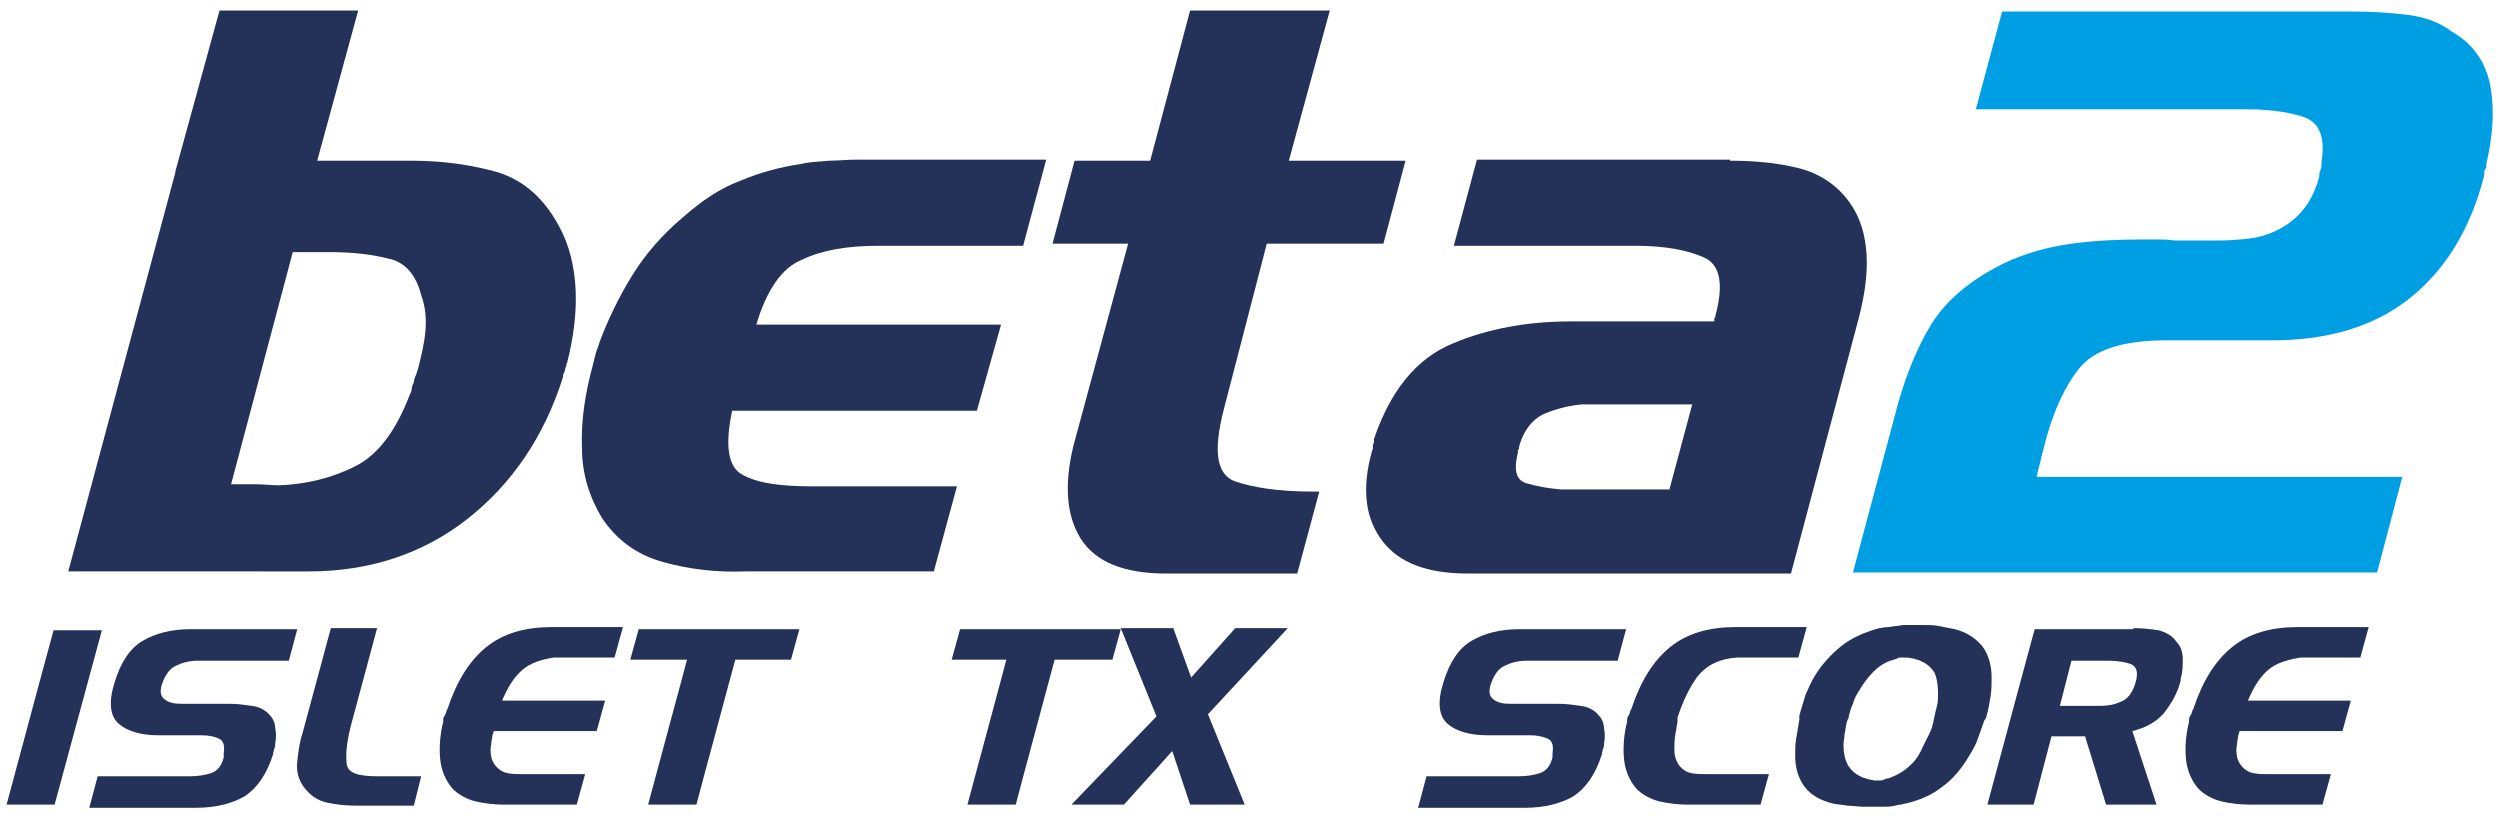 <?xml version="1.0" encoding="utf-8"?>
<!-- Generator: Adobe Illustrator 24.3.0, SVG Export Plug-In . SVG Version: 6.00 Build 0)  -->
<svg version="1.0" id="Layer_1" xmlns="http://www.w3.org/2000/svg" xmlns:xlink="http://www.w3.org/1999/xlink" x="0px" y="0px"
	 viewBox="0 0 238 78" style="enable-background:new 0 0 238 78;" xml:space="preserve">
<style type="text/css">
	.st0{fill:#24325A;}
	.st1{fill:#009EE2;}
</style>
<g>
	<g>
		<path class="st0" d="M0.6,76.7l3.2-11.9v0l1.3-4.8H6h3.7L6.5,71.8l0,0l-1.3,4.8H4.3H0.6z"/>
		<path class="st0" d="M18.8,62.9c-0.8,0-1.5,0.2-2.1,0.5c-0.6,0.3-1,0.9-1.3,1.8c-0.2,0.7-0.1,1.1,0.3,1.4c0.4,0.3,0.9,0.4,1.5,0.4
			h4.6c0.8,0,1.5,0.1,2.2,0.2c0.7,0.1,1.3,0.4,1.7,0.9c0.3,0.3,0.5,0.8,0.5,1.2c0.1,0.5,0.1,1,0,1.5c0,0.2,0,0.3-0.1,0.5
			c0,0.1-0.1,0.3-0.1,0.5c-0.6,1.9-1.5,3.2-2.7,4c-1.2,0.7-2.8,1.1-4.6,1.1h-0.9H8.5l0.8-3h8.8c0.7,0,1.4-0.1,2-0.3s1-0.7,1.2-1.5
			c0,0,0,0,0-0.1c0,0,0,0,0-0.1c0,0,0-0.1,0-0.1c0,0,0-0.1,0-0.1c0.1-0.7,0-1.2-0.5-1.4c-0.4-0.2-1-0.3-1.6-0.3h-4.1
			c-1.7,0-3-0.4-3.8-1.1c-0.8-0.7-1-2-0.4-3.9c0.6-2,1.5-3.3,2.7-4c1.2-0.7,2.7-1.1,4.5-1.1h0.9h9.3l-0.8,3H18.8z"/>
		<path class="st0" d="M31.1,76.4c-0.9-0.2-1.6-0.7-2.2-1.5c-0.5-0.7-0.7-1.5-0.6-2.4c0.1-0.9,0.2-1.8,0.5-2.7l2.7-10h0.9h3.5
			l-2.5,9.3c-0.4,1.6-0.5,2.7-0.4,3.6s1.1,1.2,2.9,1.2h4.2l-0.7,2.8h-0.9H34C32.9,76.7,32,76.6,31.1,76.4z"/>
		<path class="st0" d="M49.7,63.8c-0.8,0.7-1.4,1.7-1.9,2.9h9.8l-0.8,2.9H47c-0.2,0.6-0.2,1.1-0.3,1.7c0,0.6,0.1,1.1,0.4,1.5
			c0.3,0.4,0.7,0.7,1.2,0.8c0.5,0.1,1,0.1,1.6,0.1h5.8l-0.8,2.9H54h-6c-0.9,0-1.8-0.1-2.7-0.3c-0.8-0.2-1.6-0.6-2.2-1.2
			c-0.7-0.8-1.1-1.8-1.2-2.9c-0.1-1.1,0-2.3,0.3-3.5c0,0,0-0.1,0-0.1c0,0,0-0.1,0-0.1c0-0.2,0.1-0.3,0.2-0.5
			c0.1-0.2,0.1-0.4,0.2-0.5c0.9-2.7,2.1-4.6,3.7-5.9c1.6-1.3,3.7-1.9,6.2-1.9h0.9h5.9l-0.8,2.9h-5.8C51.5,62.8,50.5,63.1,49.7,63.8z
			"/>
		<path class="st0" d="M60,62.8l0.8-2.9h0.9h11.9h0h2.5l-0.8,2.9H70l-3.2,11.9v0l-0.5,1.9h-0.9h-3.7l3.2-11.9v0l0.5-1.9H60z"/>
		<path class="st0" d="M90.6,62.8l0.8-2.9h0.9h11.9h0h2.5l-0.8,2.9h-5.5l-3.2,11.9v0l-0.5,1.9h-0.9h-3.7l3.2-11.9v0l0.5-1.9H90.6z"
			/>
		<path class="st0" d="M106.7,59.8h0.9h4.1l1.7,4.7l4.2-4.7h0.9h4.1L115,68l3.5,8.6h-0.9h-4.3l-1.7-5.1l-4.6,5.1h-0.9H102l8.1-8.4
			L106.7,59.8z"/>
		<path class="st0" d="M145.3,62.9c-0.8,0-1.5,0.2-2.1,0.5c-0.6,0.3-1,0.9-1.3,1.8c-0.2,0.7-0.1,1.1,0.3,1.4
			c0.4,0.3,0.9,0.4,1.5,0.4h4.6c0.8,0,1.5,0.1,2.2,0.2c0.7,0.1,1.3,0.4,1.7,0.9c0.3,0.3,0.5,0.8,0.5,1.2c0.1,0.5,0.1,1,0,1.5
			c0,0.2,0,0.3-0.1,0.5c0,0.1-0.1,0.3-0.1,0.5c-0.6,1.9-1.5,3.2-2.7,4c-1.2,0.7-2.8,1.1-4.6,1.1h-0.9H135l0.8-3h8.8
			c0.7,0,1.4-0.1,2-0.3c0.6-0.2,1-0.7,1.2-1.5c0,0,0,0,0-0.1c0,0,0,0,0-0.1c0,0,0-0.1,0-0.1c0,0,0-0.1,0-0.1c0.1-0.7,0-1.2-0.5-1.4
			s-1-0.3-1.6-0.3h-4.1c-1.7,0-3-0.4-3.8-1.1c-0.8-0.7-1-2-0.4-3.9c0.6-2,1.5-3.3,2.7-4c1.2-0.7,2.7-1.1,4.5-1.1h0.9h9.3l-0.8,3
			H145.3z"/>
		<path class="st0" d="M161.6,64.4c-0.8,1.1-1.4,2.4-1.9,3.9c0,0,0,0.1,0,0.1c0,0,0,0.1,0,0.1c0,0,0,0.1,0,0.1c0,0,0,0.1,0,0.1
			c0,0.2-0.1,0.4-0.1,0.6c0,0.2-0.1,0.4-0.1,0.6c-0.1,0.5-0.1,1-0.1,1.5c0,0.5,0.1,0.9,0.4,1.4c0.3,0.4,0.7,0.7,1.2,0.8
			s1,0.1,1.6,0.1h5.8l-0.8,2.9h-0.9h-6c-0.9,0-1.8-0.1-2.7-0.3c-0.8-0.2-1.6-0.6-2.2-1.2c-0.7-0.8-1.1-1.8-1.2-2.9
			c-0.1-1.1,0-2.3,0.3-3.5c0,0,0-0.1,0-0.1c0,0,0-0.1,0-0.1c0-0.2,0.1-0.3,0.2-0.5c0.1-0.2,0.1-0.4,0.2-0.5c0.9-2.7,2.1-4.6,3.7-5.9
			c1.6-1.3,3.7-1.9,6.2-1.9h0.9h5.9l-0.8,2.9h-5.8C163.7,62.7,162.5,63.3,161.6,64.4z"/>
		<path class="st0" d="M175.3,61.5c1-0.8,2.2-1.3,3.6-1.7c0.2,0,0.5-0.1,0.8-0.1s0.5-0.1,0.8-0.1c0.2,0,0.5-0.1,0.8-0.1
			c0.3,0,0.5,0,0.8,0h0.9c0.5,0,1.1,0,1.6,0.1c0.5,0.1,1,0.2,1.5,0.3c1.2,0.3,2,0.9,2.6,1.6c0.6,0.8,0.9,1.8,0.9,3
			c0,0.6,0,1.2-0.1,1.8c-0.1,0.6-0.2,1.3-0.4,1.9c0,0.1,0,0.2-0.1,0.2c0,0.1,0,0.1-0.1,0.2c-0.2,0.6-0.4,1.1-0.6,1.7
			c-0.2,0.6-0.5,1.1-0.8,1.6c-0.7,1.2-1.6,2.3-2.6,3c-1,0.8-2.2,1.3-3.5,1.6c-0.2,0-0.3,0.1-0.5,0.1c-0.2,0-0.4,0.1-0.5,0.1
			c-0.4,0.1-0.7,0.1-1.1,0.1c-0.4,0-0.7,0-1,0l-0.9,0c-0.5,0-1-0.1-1.5-0.1c-0.5-0.1-1-0.1-1.4-0.2c-1.2-0.3-2.1-0.8-2.7-1.6
			c-0.6-0.8-0.9-1.8-0.9-3c0-0.5,0-1,0.1-1.6c0.1-0.6,0.2-1.2,0.3-1.8c0-0.1,0-0.1,0-0.2c0-0.1,0-0.1,0-0.2c0.2-0.7,0.4-1.3,0.6-2
			c0.3-0.6,0.5-1.2,0.9-1.8C173.4,63.3,174.3,62.3,175.3,61.5z M176.4,67c-0.2,0.4-0.3,0.8-0.4,1.2c0,0.1,0,0.2-0.1,0.3
			c0,0.1-0.1,0.2-0.1,0.3c-0.1,0.4-0.1,0.7-0.2,1.1c0,0.3-0.1,0.7-0.1,1c0,0.7,0.1,1.3,0.4,1.9c0.3,0.5,0.7,0.9,1.4,1.2
			c0.2,0.1,0.4,0.1,0.6,0.2c0.2,0,0.4,0.1,0.6,0.1c0.1,0,0.2,0,0.2,0c0.1,0,0.1,0,0.2,0c0.2,0,0.3,0,0.5-0.1s0.3-0.1,0.4-0.1
			c0.8-0.3,1.5-0.7,2-1.2c0.6-0.5,1-1.2,1.3-1.9c0.2-0.4,0.4-0.8,0.6-1.2c0.2-0.4,0.3-0.8,0.4-1.3c0.1-0.5,0.2-0.9,0.3-1.3
			c0.1-0.4,0.1-0.8,0.1-1.2c0-0.7-0.1-1.4-0.3-1.9c-0.3-0.5-0.7-0.9-1.4-1.2c-0.2-0.1-0.4-0.1-0.6-0.2c-0.2,0-0.4-0.1-0.7-0.1
			c-0.1,0-0.2,0-0.3,0c-0.1,0-0.2,0-0.3,0c-0.1,0-0.2,0-0.3,0.1c-0.1,0-0.2,0.1-0.3,0.1c-0.8,0.2-1.4,0.6-2,1.2
			c-0.5,0.5-1,1.2-1.4,1.9C176.7,66.2,176.5,66.6,176.4,67z"/>
		<path class="st0" d="M203.1,59.8C203.1,59.8,203.2,59.8,203.1,59.8c0.1,0,0.1,0,0.1,0c0.8,0,1.6,0.1,2.3,0.2
			c0.7,0.2,1.3,0.5,1.7,1.1c0.4,0.4,0.6,1,0.6,1.6c0,0.6,0,1.3-0.2,1.9c0,0,0,0.1,0,0.1c0,0,0,0.1,0,0.1c-0.3,1.2-0.9,2.2-1.6,3.1
			c-0.8,0.9-1.8,1.4-3,1.7l2.3,7h-0.9h-3.9l-2-6.5h-3.2l-1.7,6.5h-0.9h-3.5l3.2-11.9v0l1.3-4.8h0.9H203.1z M197.2,62.9l-1.1,4.3h3.4
			c0.1,0,0.1,0,0.2,0c0.1,0,0.1,0,0.2,0c0.7,0,1.4-0.1,2-0.4c0.6-0.2,1.1-0.8,1.4-1.8c0.3-1,0.1-1.6-0.5-1.8
			c-0.6-0.2-1.3-0.3-2.1-0.3H197.2z"/>
		<path class="st0" d="M215.9,63.8c-0.8,0.7-1.4,1.7-1.9,2.9h9.8l-0.8,2.9h-9.8c-0.2,0.6-0.2,1.1-0.3,1.7c0,0.6,0.1,1.1,0.4,1.5
			c0.3,0.4,0.7,0.7,1.2,0.8s1,0.1,1.6,0.1h5.8l-0.8,2.9h-0.9h-6c-0.9,0-1.8-0.1-2.7-0.3c-0.8-0.2-1.6-0.6-2.2-1.2
			c-0.7-0.8-1.1-1.8-1.2-2.9c-0.1-1.1,0-2.3,0.3-3.5c0,0,0-0.1,0-0.1c0,0,0-0.1,0-0.1c0-0.2,0.1-0.3,0.2-0.5
			c0.1-0.2,0.1-0.4,0.2-0.5c0.9-2.7,2.1-4.6,3.7-5.9c1.6-1.3,3.7-1.9,6.2-1.9h0.9h5.9l-0.8,2.9H219
			C217.8,62.8,216.7,63.1,215.9,63.8z"/>
	</g>
	<g>
		<path class="st0" d="M30.2,15.3h9c3,0,5.7,0.4,8.2,1.1c2.5,0.8,4.4,2.5,5.8,5.1c1,1.8,1.5,3.9,1.6,6.1c0.1,2.2-0.2,4.5-0.8,6.9
			c-0.1,0.2-0.1,0.3-0.1,0.4c-0.1,0.1-0.1,0.2-0.1,0.3c0,0.1-0.1,0.2-0.1,0.3c-0.1,0.1-0.1,0.3-0.1,0.4c-1.8,5.7-4.9,10.2-9.1,13.5
			c-4.2,3.3-9.3,5-15.1,5h-3H6.5l10.2-38v-0.1L20.9,1h3h10.2L30.2,15.3z M27.9,23.9L22,46.1c0.8,0,1.6,0,2.3,0
			c0.8,0,1.5,0.1,2.3,0.1c2.6-0.1,5-0.7,7.2-1.8c2.2-1.1,3.9-3.4,5.2-6.8c0.1-0.2,0.2-0.4,0.2-0.6c0-0.2,0.1-0.4,0.2-0.6
			c0-0.2,0.1-0.5,0.2-0.7c0.1-0.2,0.1-0.4,0.2-0.6c0.3-1.2,0.6-2.4,0.7-3.6c0.1-1.2,0-2.3-0.4-3.4c-0.5-2-1.6-3.2-3.2-3.5
			c-1.6-0.4-3.4-0.6-5.6-0.6H27.9z"/>
		<path class="st0" d="M63.1,53.5c-2.5-0.7-4.4-2.1-5.8-4.2c-1.2-2-1.9-4.2-1.9-6.7c-0.1-2.5,0.3-5.1,1-7.7c0.1-0.4,0.2-0.8,0.3-1.2
			c0.1-0.4,0.3-0.8,0.4-1.2c0.8-2.1,1.8-4.2,3.1-6.3c1.3-2.1,2.9-3.9,4.8-5.5c1.8-1.6,3.6-2.8,5.5-3.5c1.9-0.8,3.8-1.3,5.8-1.6
			c0.8-0.2,1.7-0.2,2.6-0.3c0.9,0,1.7-0.1,2.6-0.1h3h15.1l-2.2,8.2H83.6c-2.9,0-5.3,0.4-7.2,1.3c-2,0.8-3.4,2.9-4.4,6.2h23.3
			L93,39.1H69.7c-0.7,3.3-0.4,5.4,1,6.1c1.4,0.8,3.6,1.1,6.7,1.1h13.7l-2.2,8.1h-3H70.9C68.2,54.5,65.6,54.2,63.1,53.5z"/>
		<path class="st0" d="M109.5,15.3L113.3,1h3h10.3l-3.9,14.3h11.1l-2.1,7.9h-11.1L116.5,39c-1,3.9-0.7,6.1,1,6.8
			c1.7,0.6,4.2,1,7.5,1c0.1,0,0.2,0,0.3,0c0.1,0,0.2,0,0.3,0l-2.1,7.8h-3H111c-4,0-6.7-1.1-8.1-3.3c-1.4-2.2-1.6-5.2-0.7-8.9
			l5.2-19.2h-7.2l2.1-7.9H109.5z"/>
		<path class="st0" d="M164.7,15.3c2.3,0,4.5,0.2,6.5,0.7c2,0.5,3.7,1.6,4.9,3.3c1,1.4,1.5,3.1,1.6,5c0.1,1.9-0.2,3.8-0.7,5.8
			l-6.5,24.5h-3h-27.8c-3.8,0-6.5-1-8.1-3.1s-2-4.9-1-8.5c0-0.1,0.1-0.2,0.1-0.3c0-0.1,0-0.2,0-0.3c0-0.1,0.1-0.2,0.1-0.3
			c0-0.1,0-0.2,0-0.3c1.6-4.7,4.1-7.7,7.5-9.1c3.3-1.4,7.1-2.1,11.2-2.1h13.7c0,0,0-0.1,0-0.1c0-0.1,0-0.1,0-0.2
			c0,0,0.1-0.1,0.1-0.1s0-0.1,0-0.1c0.8-3,0.5-4.9-1.1-5.6c-1.6-0.7-3.7-1.1-6.5-1.1h-17.3l2.2-8.2h3H164.7z M158.9,46.7l2.2-8.2
			h-9.2c-0.2,0-0.4,0-0.6,0c-0.2,0-0.5,0-0.7,0c-1.2,0.1-2.4,0.4-3.6,0.9c-1.1,0.5-2,1.6-2.4,3.2c0,0,0,0.1,0,0.1
			c0,0.1,0,0.1-0.1,0.1c0,0,0,0.1,0,0.2c0,0,0,0.1,0,0.1c-0.4,1.6-0.2,2.6,0.8,2.9c1,0.3,2.1,0.5,3.4,0.6c0.1,0,0.2,0,0.2,0
			c0.1,0,0.1,0,0.2,0H158.9z"/>
		<path class="st1" d="M183.9,30.8c1.4-2.2,3.6-4.1,6.8-5.7c2.1-1,4.3-1.6,6.5-1.9c2.2-0.3,4.4-0.4,6.6-0.4c0.5,0,1.1,0,1.6,0
			c0.5,0,1.1,0,1.6,0.1c1.1,0,2.1,0,3.2,0s2,0,3-0.1c2-0.1,3.6-0.7,4.9-1.7c1.3-1,2.2-2.4,2.7-4.3c0-0.1,0-0.2,0-0.3
			c0-0.1,0.1-0.2,0.1-0.3c0-0.1,0.1-0.2,0.1-0.3c0-0.1,0-0.3,0-0.4c0.4-2.5-0.2-3.9-1.8-4.4c-1.6-0.5-3.4-0.7-5.6-0.7h-25.5l2.5-9.3
			h3h28c0.2,0,0.5,0,0.7,0c0.2,0,0.4,0,0.6,0c0.2,0,0.4,0,0.6,0c0.2,0,0.3,0,0.5,0c1.7,0,3.4,0.1,5.1,0.3c1.7,0.2,3.1,0.7,4.3,1.6
			c2.1,1.2,3.3,3,3.7,5.3c0.4,2.3,0.2,4.7-0.4,7.3c0,0.1,0,0.2,0,0.3c0,0.1-0.1,0.2-0.1,0.2c-0.1,0.1-0.1,0.2-0.1,0.3
			c0,0.1,0,0.2,0,0.3c-1.3,5.1-3.7,9-7.1,11.7c-3.4,2.7-7.8,4-13.1,4h-10.1c-4.1,0-6.8,0.9-8.2,2.6c-1.4,1.7-2.5,4.1-3.3,7.1
			c-0.1,0.5-0.3,1.1-0.4,1.6c-0.1,0.5-0.3,1.1-0.4,1.7h34.8l-2.4,9.1h-3h-38h-0.1h-8.8l4.3-16.1C181.5,35.6,182.5,33.1,183.9,30.8z"
			/>
	</g>
</g>
</svg>
